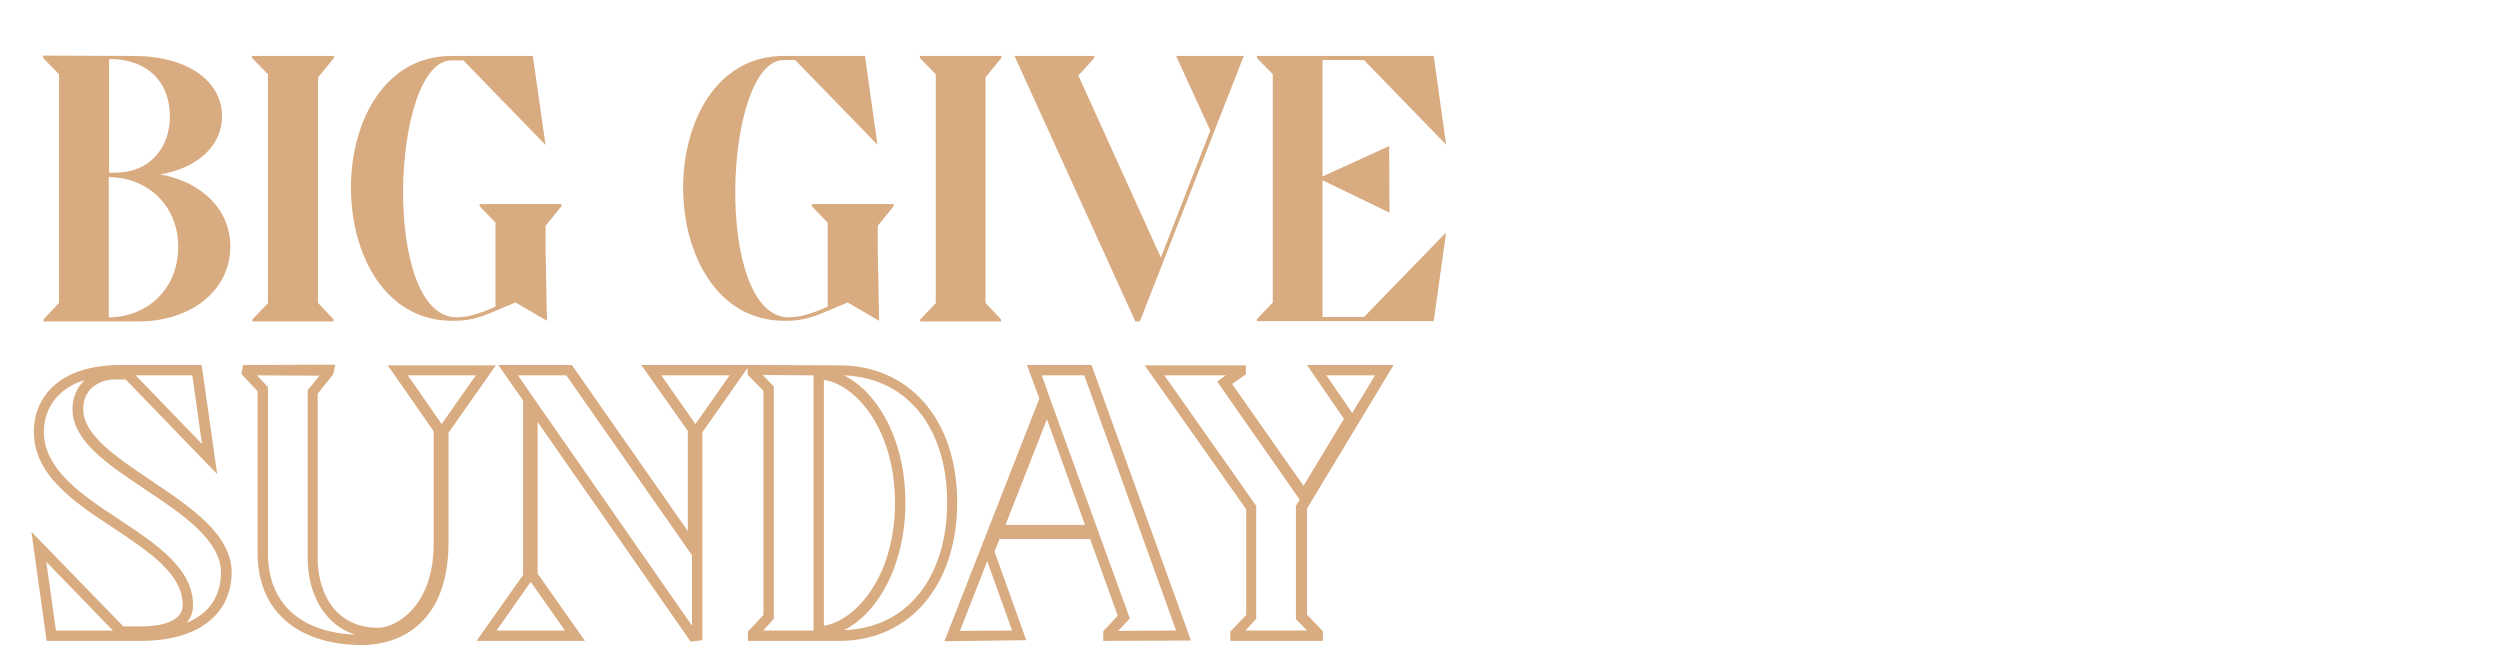 <?xml version="1.0" encoding="utf-8"?>
<!-- Generator: Adobe Illustrator 26.5.0, SVG Export Plug-In . SVG Version: 6.00 Build 0)  -->
<svg version="1.1" id="Layer_1" xmlns="http://www.w3.org/2000/svg" xmlns:xlink="http://www.w3.org/1999/xlink" x="0px" y="0px"
	 viewBox="0 0 724 194.1" style="enable-background:new 0 0 724 194.1;" xml:space="preserve">
<style type="text/css">
	.st0{fill:#D9AB80;}
	.st1{fill:none;stroke:#D9AB80;stroke-width:2;stroke-miterlimit:10;}
	.st2{fill:#F4F4F4;}
	.st3{fill:none;stroke:#D9AB80;stroke-width:3;stroke-miterlimit:10;}
	.st4{fill:#D1D1D1;}
	.st5{fill:#C3B49C;}
	.st6{fill:#C1B49A;}
	.st7{fill:#F5E8DA;}
	.st8{fill:none;stroke:#C3B49C;stroke-width:1.37;stroke-miterlimit:10;}
	.st9{fill:none;stroke:#C3B49C;stroke-width:1.37;stroke-linejoin:round;stroke-miterlimit:10;}
	.st10{fill:none;stroke:#C1B49A;stroke-width:1.37;stroke-linejoin:round;stroke-miterlimit:10;}
	.st11{fill:none;stroke:#C1B49A;stroke-width:1.37;stroke-linejoin:round;}
	.st12{fill:none;stroke:#C1B49A;stroke-width:1.37;stroke-linejoin:round;stroke-dasharray:2.633,3.95;}
	.st13{fill:none;stroke:#C1B49A;stroke-width:1.37;stroke-linejoin:round;stroke-dasharray:2.37,3.554;}
	.st14{fill:none;stroke:#C1B49A;stroke-width:1.165;stroke-miterlimit:10;}
	.st15{fill:none;stroke:#C1B49A;stroke-width:1.298;stroke-miterlimit:10;}
	.st16{clip-path:url(#SVGID_00000141419970821391524900000012022067401106210956_);fill:#1D1D1D;}
	.st17{fill:url(#SVGID_00000132072343484809675390000007865003562291055546_);}
	.st18{fill:#F7F7F7;}
	.st19{fill:url(#SVGID_00000103225947940570005150000001387596094507933118_);}
	.st20{fill:#FFFFFF;}
	.st21{fill:#C4C4C4;}
	.st22{fill:#CEA97F;}
	.st23{fill:#DFDFDF;}
	.st24{fill:#231F20;}
	.st25{fill:#D9AA80;}
	.st26{fill:none;stroke:#373535;stroke-miterlimit:10;}
	.st27{fill:#373535;}
	.st28{fill:#333333;}
	.st29{fill:#0C0906;}
</style>
<g>
	<path class="st0" d="M12.6,92.5l4.5-4.8V21.5l-4.6-4.7v-0.7l26.2,0.1c15.6,0,25.6,7.3,25.6,17.5c0,8.3-6.8,14.9-17.9,16.8
		c12.1,2.2,20.3,10.2,20.3,20.9C66.7,84,55.5,93.1,40,93.1H12.6V92.5z M33.5,50c9.5,0,15.7-6.8,15.7-16.3c0-10.3-6.9-16.7-17.6-16.6
		V50H33.5z M31.5,91.9c10.8,0,20.1-7.9,20.1-20.4s-9.4-20.2-20.1-20.2V91.9z"/>
	<path class="st0" d="M96.7,16.8l-4.6,5.6v65.3l4.5,4.8v0.6H73.1v-0.6l4.5-4.7V21.5L73,16.8v-0.6h23.7V16.8z"/>
	<path class="st0" d="M132.3,91.9c3.7,0,7.9-1.6,11.2-3.1V64.5l-4.6-4.8v-0.6h23.7v0.6l-4.6,5.7v7.1l0.4,20.4l-9.1-5.3
		c-8.5,3.4-11.2,5.4-18.5,5.3c-38.8-0.2-39-76.9,0.1-76.7h23.4L158,42l-23.8-24.5h-3.4C113.3,17.3,110.3,92,132.3,91.9z"/>
	<path class="st0" d="M228.5,91.9c3.7,0,7.9-1.6,11.2-3.1V64.5l-4.6-4.8v-0.6h23.7v0.6l-4.6,5.7v7.1l0.4,20.4l-9.1-5.3
		c-8.5,3.4-11.2,5.4-18.5,5.3c-38.8-0.2-39-76.9,0.1-76.7h23.4l3.6,25.7l-23.8-24.5H227C209.5,17.3,206.5,92,228.5,91.9z"/>
	<path class="st0" d="M290,16.8l-4.6,5.6v65.3l4.5,4.8v0.6h-23.4v-0.6l4.5-4.7V21.5l-4.6-4.7v-0.6H290V16.8z"/>
	<path class="st0" d="M350.5,37.8l-9.9-21.6h19.6l-30.1,76.9h-1.3l-35-76.9h23.1v0.6l-4.6,5.1l23.9,52.7L350.5,37.8z"/>
	<path class="st0" d="M415.2,16.2l3.6,25.7L395,17.4h-12v33.7l19.3-8.8l0.1,19.3L383,52.2v39.6h12l23.8-24.5l-3.6,25.7H364v-0.6
		l4.6-4.8V21.5l-4.6-4.7v-0.6H415.2z"/>
	<path class="st0" d="M40.8,185.6H13.5L9.1,154l26.6,27.4h5.8c4.3-0.1,11.4-1,11.4-6.2c0-9-9.7-15.4-19.9-22.2
		c-11.4-7.5-23.2-15.3-23.2-28c0-9.3,6.6-19.3,25.2-19.3h23.4l4.5,31.6l-26.5-27.4h-2.7c-3-0.1-5.5,0.9-7.3,2.6
		c-1.5,1.5-2.3,3.6-2.3,6c0,7.5,9.6,13.9,19.7,20.7c11.5,7.7,23.3,15.6,23.3,26.7C66.9,178.2,57.1,185.6,40.8,185.6z M16.2,182.6
		h16.5l-19.3-19.9L16.2,182.6z M24.4,110.1C13.7,113.5,12.7,122,12.7,125c0,11,11.1,18.4,21.9,25.5c10.4,6.9,21.3,14,21.3,24.7
		c0,2.2-0.7,3.9-1.9,5.2c5.3-2.2,9.9-6.4,10-14.5c0-9.5-11.2-17-22-24.2c-10.8-7.2-21-14-21-23.2c0-3.2,1.1-6,3.2-8.1
		C24.3,110.3,24.3,110.2,24.4,110.1z M39.3,108.7l19.2,19.9l-2.8-19.9H39.3z"/>
	<path class="st0" d="M105,186.8c-19,0-30.4-10-30.4-26.6v-46.9l-4.7-5l0.5-2.6l26.7-0.1l-0.6,2.8l-4.5,5.6v47.7
		c0,9.3,4.6,20.1,17.5,20.1c5.1,0,16.1-6.1,16.1-24.4v-32.5l-13.3-19.1h31.3l-13.7,19.5v31.6C129.9,184.6,110.8,186.8,105,186.8z
		 M74.4,108.7l3.2,3.4v48.1c0,14.4,9.2,22.9,25.3,23.6c-9.5-3-13.8-12.6-13.8-22.1v-48.7l3.4-4.2L74.4,108.7z M118.1,108.7l9.8,14.1
		l9.9-14.1H118.1z"/>
	<path class="st0" d="M200,185.8l-44.3-63.6v43.9l13.7,19.5H138l13.5-19.1V116l-7.2-10.3h21.3l33.6,48.1v-29l-13.5-19.1h31.4
		l-13.7,19.5v60.2L200,185.8z M143.8,182.6h19.8l-9.9-14.1L143.8,182.6z M154.5,115.2l45.9,66v-20.4L164,108.7h-14L154.5,115.2z
		 M191.5,108.7l9.9,14.1l9.9-14.1H191.5z"/>
	<path class="st0" d="M243.1,185.6h-26.5v-2.7l4.5-4.8v-64.9l-4.6-4.7v-2.8l26.5,0.1c20.5,0,34.2,15.9,34.2,39.7
		C277.2,169.4,263.5,185.6,243.1,185.6z M221,182.6h14.6v-73.9l-14.7-0.1l3.2,3.3v67.3L221,182.6z M244.4,108.7
		c9.5,4.7,17.8,18.3,17.8,36.8c0,18.6-8.3,32.3-17.8,37c18.2-0.6,29.9-15.1,29.9-37.2C274.2,123.7,262.6,109.4,244.4,108.7z
		 M238.6,110v71.2c8.9-1.3,20.6-13.9,20.6-35.7C259.1,123.8,247.5,111.3,238.6,110z"/>
	<path class="st0" d="M273.5,185.7l27.5-70.3l-3.6-9.7h18.7l28.8,79.8l-25.4,0.1v-2.8l4.2-4.5l-8-22.2h-26.2l-1.5,3.6l9.2,25.7
		L273.5,185.7z M285.9,162.5l-7.9,20.2l15.1-0.1L285.9,162.5z M317.8,153.2L317.8,153.2l9.4,25.9l-3.4,3.6l16.8-0.1l-26.6-73.9
		h-12.3l1.5,4.2l0,0l0.9,2.6l0,0L317.8,153.2z M291.2,152h23l-11-30.6L291.2,152z"/>
	<path class="st0" d="M383,185.6h-26.7v-2.7l4.6-4.8v-30.6l-29.4-41.7h29.3v2.6l-4,2.8l20.7,29.5l11.7-19.4l-10.7-15.6h25.1
		l-25.1,41.6V178l4.6,4.8V185.6z M360.7,182.6h17.8l-3.2-3.3v-32.8l1.1-1.8l-23.9-34.2l2.5-1.8h-17.8l26.6,37.8v32.7L360.7,182.6z
		 M384.1,108.7l7.5,10.9l6.6-10.9H384.1z"/>
</g>
</svg>
